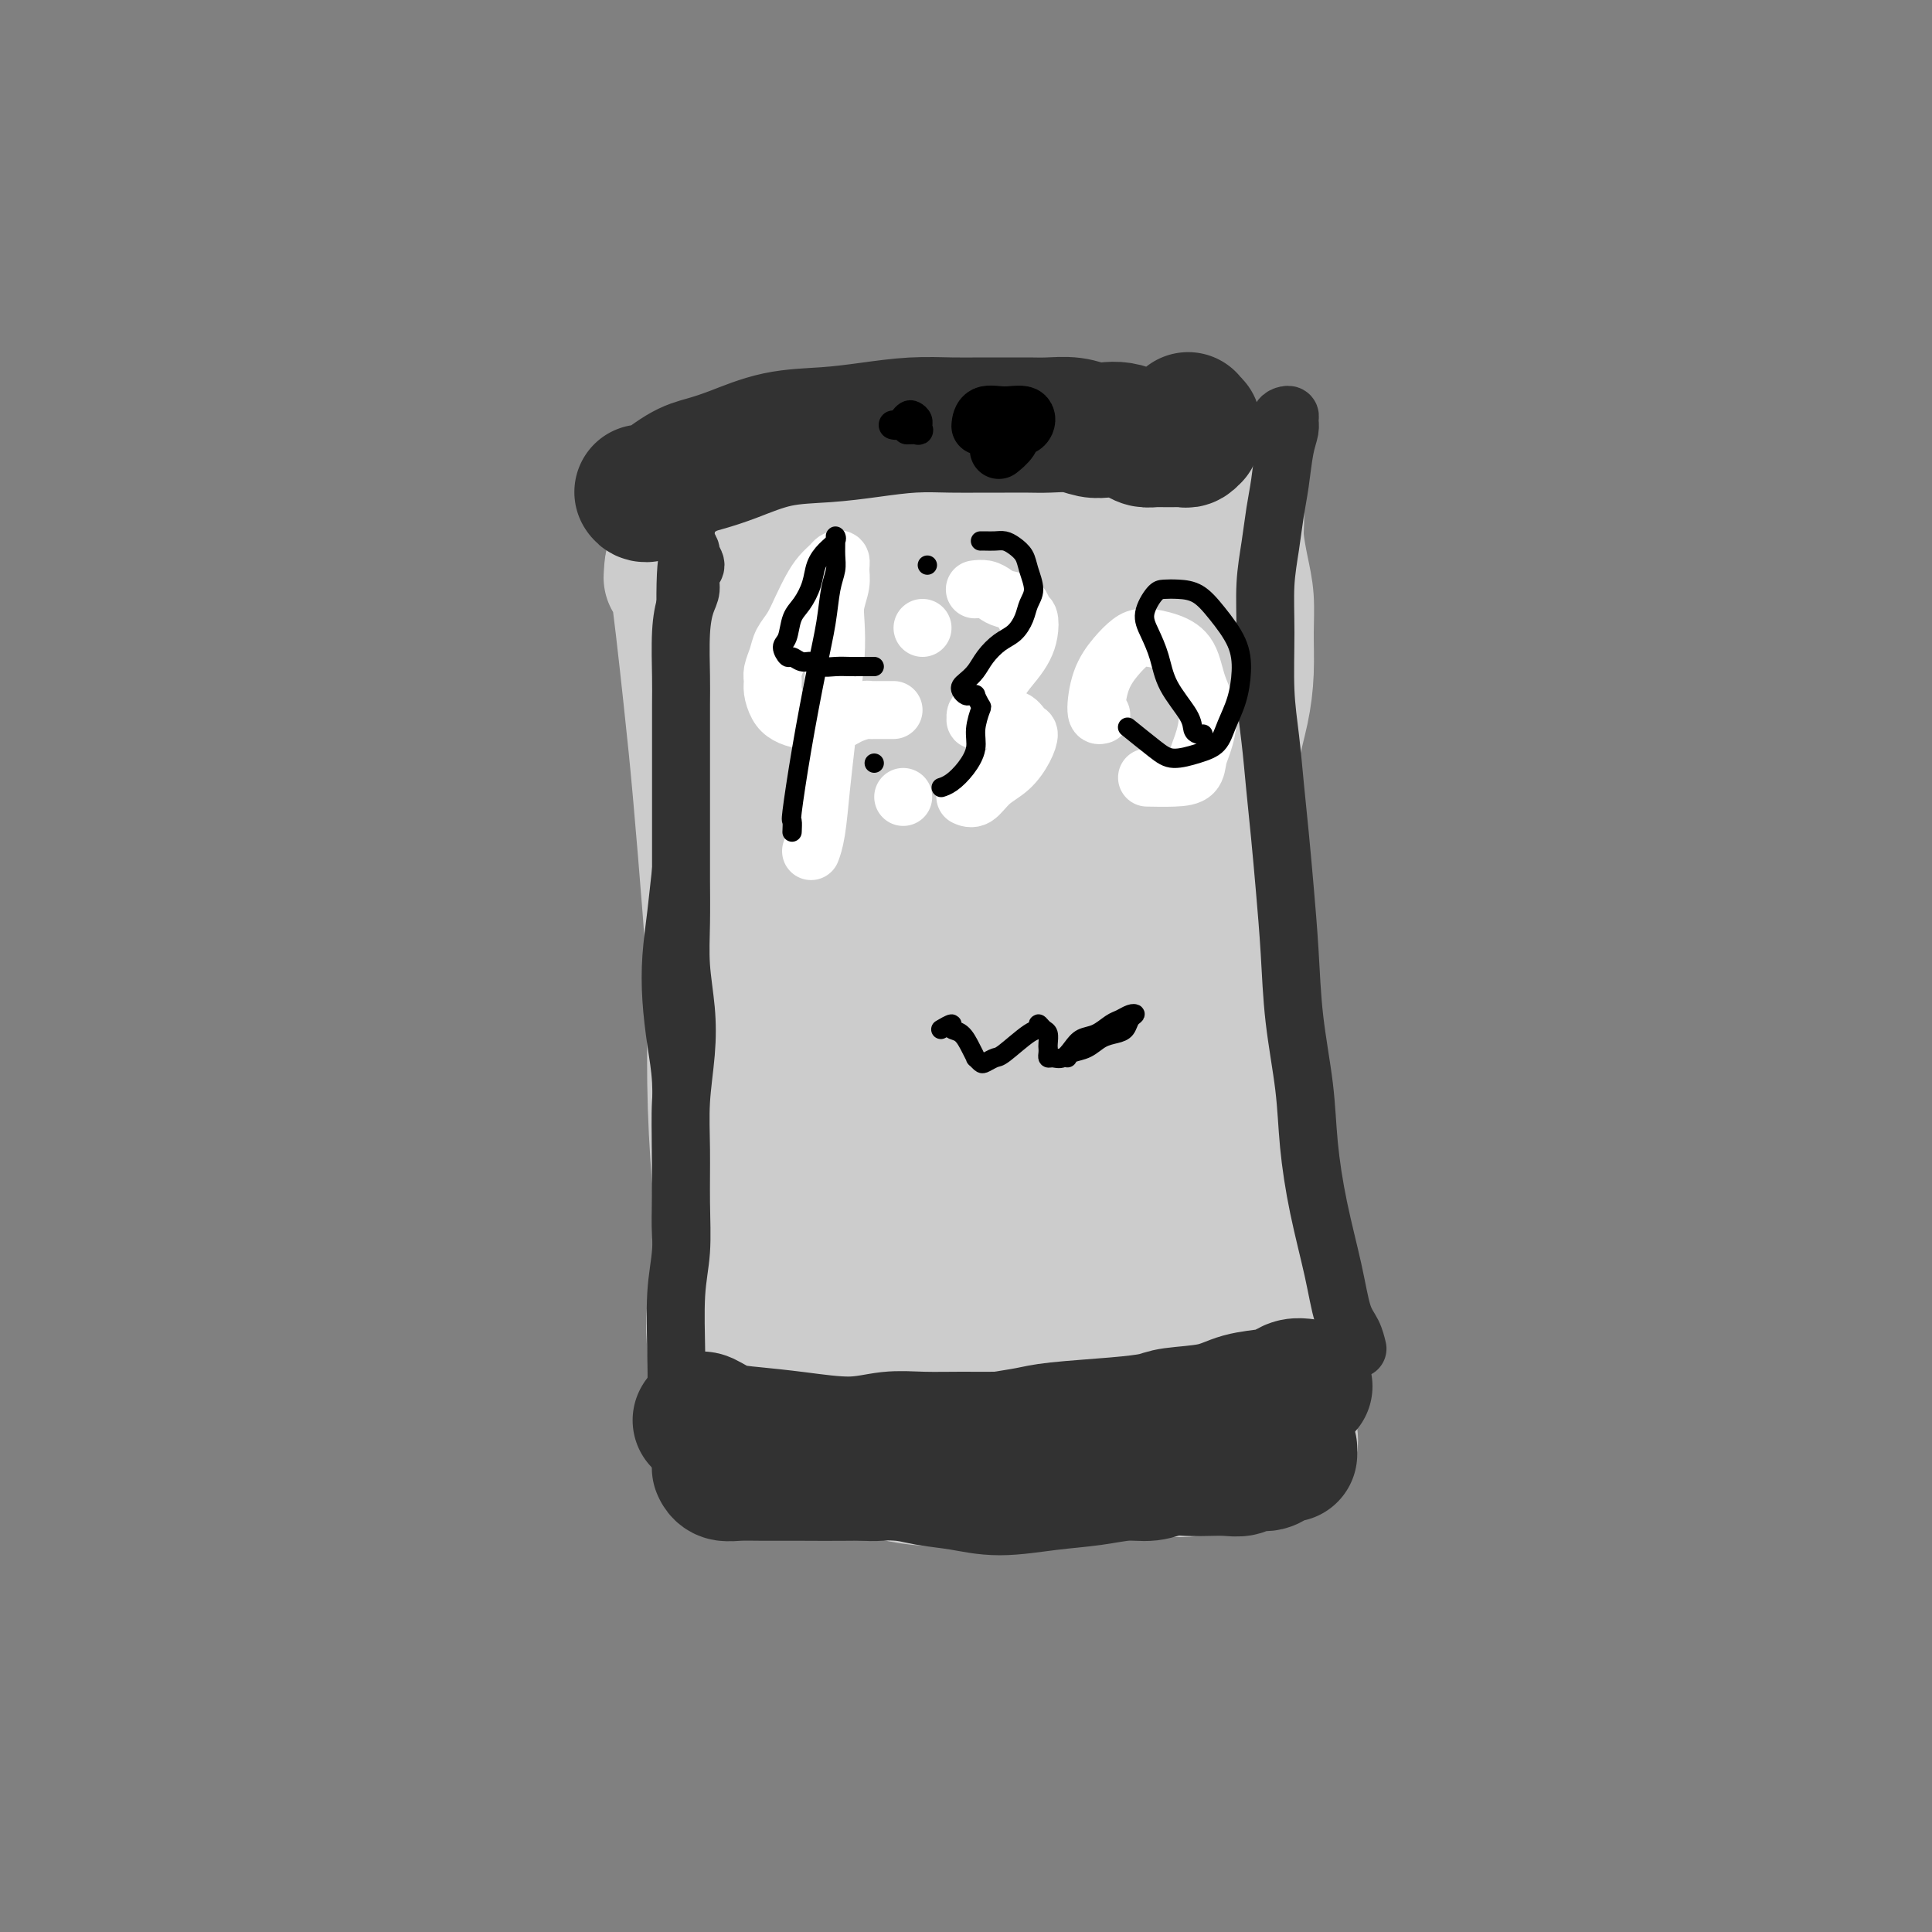 <svg viewBox='0 0 400 400' version='1.1' xmlns='http://www.w3.org/2000/svg' xmlns:xlink='http://www.w3.org/1999/xlink'><rect x="0" y="0" width="400" height="400" fill="#808080" stroke="none"/><g fill='none' stroke='#CCCCCC' stroke-width='28' stroke-linecap='round' stroke-linejoin='round'><path d='M139,119c0.001,-0.012 0.001,-0.025 0,0c-0.001,0.025 -0.005,0.086 0,0c0.005,-0.086 0.017,-0.320 0,0c-0.017,0.320 -0.065,1.194 0,0c0.065,-1.194 0.242,-4.456 1,0c0.758,4.456 2.097,16.631 3,25c0.903,8.369 1.368,12.931 2,20c0.632,7.069 1.429,16.643 2,24c0.571,7.357 0.916,12.496 1,18c0.084,5.504 -0.093,11.373 0,18c0.093,6.627 0.456,14.010 1,20c0.544,5.990 1.270,10.585 1,15c-0.270,4.415 -1.538,8.649 -2,12c-0.462,3.351 -0.120,5.819 0,8c0.120,2.181 0.018,4.077 0,6c-0.018,1.923 0.048,3.874 0,5c-0.048,1.126 -0.209,1.425 0,2c0.209,0.575 0.787,1.424 1,2c0.213,0.576 0.061,0.879 0,1c-0.061,0.121 -0.030,0.061 0,0'/><path d='M157,298c0.000,-0.000 0.000,-0.000 0,0c-0.000,0.000 -0.000,0.000 0,0c0.000,-0.000 0.000,-0.001 0,0c-0.000,0.001 -0.002,0.003 0,0c0.002,-0.003 0.006,-0.011 0,0c-0.006,0.011 -0.023,0.041 0,0c0.023,-0.041 0.086,-0.153 1,0c0.914,0.153 2.679,0.569 5,1c2.321,0.431 5.196,0.875 9,2c3.804,1.125 8.535,2.930 13,4c4.465,1.070 8.664,1.404 16,1c7.336,-0.404 17.807,-1.548 25,-2c7.193,-0.452 11.106,-0.212 14,0c2.894,0.212 4.767,0.398 7,0c2.233,-0.398 4.824,-1.378 7,-2c2.176,-0.622 3.935,-0.886 5,-1c1.065,-0.114 1.434,-0.076 2,0c0.566,0.076 1.328,0.192 2,0c0.672,-0.192 1.252,-0.691 2,-1c0.748,-0.309 1.663,-0.429 2,-1c0.337,-0.571 0.096,-1.592 0,-2c-0.096,-0.408 -0.048,-0.204 0,0'/><path d='M263,292c0.000,0.000 0.000,0.000 0,0c-0.000,-0.000 -0.000,-0.000 0,0c0.000,0.000 0.000,0.000 0,0c-0.000,-0.000 -0.000,-0.000 0,0c0.000,0.000 0.000,0.000 0,0c-0.000,-0.000 -0.000,-0.001 0,0c0.000,0.001 0.000,0.002 0,0c-0.000,-0.002 -0.000,-0.009 0,0c0.000,0.009 0.002,0.034 0,0c-0.002,-0.034 -0.006,-0.128 0,0c0.006,0.128 0.023,0.479 0,0c-0.023,-0.479 -0.087,-1.787 0,-3c0.087,-1.213 0.325,-2.332 -1,-10c-1.325,-7.668 -4.214,-21.887 -5,-29c-0.786,-7.113 0.529,-7.122 0,-14c-0.529,-6.878 -2.903,-20.627 -4,-27c-1.097,-6.373 -0.919,-5.370 -1,-6c-0.081,-0.630 -0.422,-2.893 0,-9c0.422,-6.107 1.605,-16.059 2,-21c0.395,-4.941 0.000,-4.872 0,-7c-0.000,-2.128 0.393,-6.455 1,-10c0.607,-3.545 1.428,-6.308 2,-9c0.572,-2.692 0.896,-5.312 1,-8c0.104,-2.688 -0.011,-5.446 0,-8c0.011,-2.554 0.146,-4.906 0,-7c-0.146,-2.094 -0.575,-3.930 -1,-6c-0.425,-2.070 -0.845,-4.374 -1,-6c-0.155,-1.626 -0.044,-2.573 0,-4c0.044,-1.427 0.022,-3.334 0,-4c-0.022,-0.666 -0.045,-0.090 0,0c0.045,0.090 0.156,-0.306 0,0c-0.156,0.306 -0.581,1.313 -1,3c-0.419,1.687 -0.834,4.053 -1,5c-0.166,0.947 -0.083,0.473 0,0'/><path d='M148,121c-0.000,-0.379 -0.000,-0.759 0,0c0.000,0.759 0.001,2.655 0,4c-0.001,1.345 -0.005,2.138 0,3c0.005,0.862 0.018,1.792 0,3c-0.018,1.208 -0.066,2.693 0,3c0.066,0.307 0.246,-0.566 3,-2c2.754,-1.434 8.081,-3.431 11,-5c2.919,-1.569 3.428,-2.709 5,-4c1.572,-1.291 4.206,-2.732 7,-4c2.794,-1.268 5.748,-2.365 8,-3c2.252,-0.635 3.802,-0.810 6,-1c2.198,-0.190 5.043,-0.396 8,0c2.957,0.396 6.025,1.393 12,2c5.975,0.607 14.855,0.823 20,2c5.145,1.177 6.554,3.314 8,4c1.446,0.686 2.927,-0.079 4,0c1.073,0.079 1.736,1.002 3,1c1.264,-0.002 3.127,-0.929 4,-1c0.873,-0.071 0.756,0.713 1,1c0.244,0.287 0.849,0.077 1,0c0.151,-0.077 -0.152,-0.021 0,0c0.152,0.021 0.758,0.006 1,0c0.242,-0.006 0.121,-0.003 0,0'/><path d='M150,110c-0.000,0.000 -0.000,0.000 0,0c0.000,-0.000 0.000,-0.000 0,0c-0.000,0.000 -0.001,0.001 0,0c0.001,-0.001 0.005,-0.005 0,0c-0.005,0.005 -0.018,0.020 0,0c0.018,-0.020 0.068,-0.074 0,0c-0.068,0.074 -0.253,0.275 0,0c0.253,-0.275 0.943,-1.025 2,-2c1.057,-0.975 2.480,-2.176 4,-3c1.520,-0.824 3.135,-1.271 5,-2c1.865,-0.729 3.978,-1.740 7,-3c3.022,-1.260 6.951,-2.769 10,-4c3.049,-1.231 5.216,-2.183 7,-3c1.784,-0.817 3.185,-1.498 5,-2c1.815,-0.502 4.045,-0.825 6,-1c1.955,-0.175 3.636,-0.202 6,0c2.364,0.202 5.412,0.634 8,1c2.588,0.366 4.716,0.665 7,1c2.284,0.335 4.724,0.705 7,1c2.276,0.295 4.388,0.514 6,1c1.612,0.486 2.725,1.240 4,2c1.275,0.760 2.713,1.527 4,2c1.287,0.473 2.425,0.651 3,1c0.575,0.349 0.588,0.867 1,1c0.412,0.133 1.223,-0.119 2,0c0.777,0.119 1.518,0.610 2,1c0.482,0.390 0.703,0.679 1,1c0.297,0.321 0.668,0.674 1,1c0.332,0.326 0.625,0.623 1,1c0.375,0.377 0.833,0.833 1,1c0.167,0.167 0.043,0.046 0,0c-0.043,-0.046 -0.004,-0.015 0,0c0.004,0.015 -0.026,0.015 0,0c0.026,-0.015 0.107,-0.046 0,0c-0.107,0.046 -0.401,0.168 -1,0c-0.599,-0.168 -1.501,-0.626 -2,-1c-0.499,-0.374 -0.593,-0.663 -1,-1c-0.407,-0.337 -1.127,-0.721 -2,-1c-0.873,-0.279 -1.899,-0.454 -3,-1c-1.101,-0.546 -2.276,-1.464 -3,-2c-0.724,-0.536 -0.998,-0.690 -4,-1c-3.002,-0.310 -8.731,-0.776 -13,-1c-4.269,-0.224 -7.077,-0.207 -9,0c-1.923,0.207 -2.962,0.603 -4,1'/><path d='M208,98c-4.857,0.356 -4.001,1.247 -4,2c0.001,0.753 -0.854,1.367 -2,2c-1.146,0.633 -2.584,1.283 -4,2c-1.416,0.717 -2.811,1.499 -4,2c-1.189,0.501 -2.174,0.720 -3,1c-0.826,0.280 -1.495,0.621 -2,1c-0.505,0.379 -0.846,0.796 -1,1c-0.154,0.204 -0.119,0.195 0,0c0.119,-0.195 0.324,-0.575 0,0c-0.324,0.575 -1.176,2.104 -2,3c-0.824,0.896 -1.621,1.159 -3,2c-1.379,0.841 -3.339,2.259 -4,3c-0.661,0.741 -0.022,0.804 0,1c0.022,0.196 -0.575,0.524 -1,1c-0.425,0.476 -0.680,1.102 -1,3c-0.320,1.898 -0.705,5.070 -1,8c-0.295,2.930 -0.499,5.618 -1,9c-0.501,3.382 -1.299,7.457 -2,12c-0.701,4.543 -1.304,9.552 -2,14c-0.696,4.448 -1.486,8.334 -2,12c-0.514,3.666 -0.751,7.110 -1,10c-0.249,2.890 -0.511,5.224 -1,8c-0.489,2.776 -1.205,5.994 -2,9c-0.795,3.006 -1.669,5.800 -2,8c-0.331,2.200 -0.120,3.807 0,6c0.120,2.193 0.148,4.972 0,7c-0.148,2.028 -0.474,3.306 -1,5c-0.526,1.694 -1.254,3.805 -2,6c-0.746,2.195 -1.510,4.474 -2,6c-0.490,1.526 -0.706,2.297 -1,3c-0.294,0.703 -0.666,1.337 -1,2c-0.334,0.663 -0.629,1.355 -1,2c-0.371,0.645 -0.817,1.243 -1,1c-0.183,-0.243 -0.101,-1.326 0,-2c0.101,-0.674 0.221,-0.940 0,-2c-0.221,-1.060 -0.785,-2.916 -1,-5c-0.215,-2.084 -0.083,-4.398 0,-6c0.083,-1.602 0.116,-2.493 0,-7c-0.116,-4.507 -0.381,-12.631 0,-18c0.381,-5.369 1.408,-7.983 2,-11c0.592,-3.017 0.750,-6.438 1,-9c0.250,-2.562 0.593,-4.264 1,-6c0.407,-1.736 0.879,-3.506 1,-5c0.121,-1.494 -0.108,-2.713 0,-4c0.108,-1.287 0.554,-2.644 1,-4'/><path d='M159,171c1.097,-6.223 0.840,-2.281 1,-1c0.160,1.281 0.736,-0.099 1,0c0.264,0.099 0.214,1.677 1,8c0.786,6.323 2.407,17.390 3,26c0.593,8.610 0.158,14.765 0,20c-0.158,5.235 -0.039,9.552 0,14c0.039,4.448 -0.001,9.026 0,13c0.001,3.974 0.042,7.345 0,9c-0.042,1.655 -0.169,1.596 0,3c0.169,1.404 0.634,4.271 1,6c0.366,1.729 0.634,2.320 1,4c0.366,1.680 0.830,4.449 1,6c0.170,1.551 0.046,1.883 0,2c-0.046,0.117 -0.015,0.017 0,0c0.015,-0.017 0.013,0.049 0,0c-0.013,-0.049 -0.036,-0.212 0,0c0.036,0.212 0.130,0.799 0,0c-0.130,-0.799 -0.484,-2.983 -1,-5c-0.516,-2.017 -1.195,-3.866 -2,-7c-0.805,-3.134 -1.735,-7.554 -2,-12c-0.265,-4.446 0.135,-8.917 0,-13c-0.135,-4.083 -0.807,-7.776 -1,-11c-0.193,-3.224 0.091,-5.978 0,-12c-0.091,-6.022 -0.557,-15.310 -1,-23c-0.443,-7.690 -0.861,-13.780 -1,-20c-0.139,-6.220 0.003,-12.569 0,-17c-0.003,-4.431 -0.151,-6.945 0,-10c0.151,-3.055 0.603,-6.653 1,-9c0.397,-2.347 0.741,-3.444 1,-5c0.259,-1.556 0.433,-3.571 1,-5c0.567,-1.429 1.526,-2.270 2,-3c0.474,-0.730 0.462,-1.347 1,-2c0.538,-0.653 1.625,-1.340 2,-1c0.375,0.340 0.038,1.707 0,3c-0.038,1.293 0.222,2.511 0,10c-0.222,7.489 -0.927,21.249 -1,31c-0.073,9.751 0.485,15.493 1,22c0.515,6.507 0.986,13.780 2,20c1.014,6.220 2.572,11.387 4,16c1.428,4.613 2.725,8.673 4,14c1.275,5.327 2.527,11.923 4,17c1.473,5.077 3.166,8.636 4,12c0.834,3.364 0.810,6.533 1,9c0.190,2.467 0.595,4.234 1,6'/><path d='M188,286c3.007,12.077 1.525,5.271 1,3c-0.525,-2.271 -0.092,-0.007 0,1c0.092,1.007 -0.157,0.757 0,1c0.157,0.243 0.719,0.977 1,1c0.281,0.023 0.282,-0.667 0,-1c-0.282,-0.333 -0.848,-0.310 -1,-1c-0.152,-0.690 0.111,-2.092 0,-4c-0.111,-1.908 -0.594,-4.320 -1,-7c-0.406,-2.680 -0.733,-5.626 -1,-10c-0.267,-4.374 -0.472,-10.175 -1,-14c-0.528,-3.825 -1.379,-5.674 -3,-15c-1.621,-9.326 -4.012,-26.130 -5,-33c-0.988,-6.870 -0.573,-3.807 -1,-7c-0.427,-3.193 -1.695,-12.642 -2,-20c-0.305,-7.358 0.352,-12.624 1,-16c0.648,-3.376 1.288,-4.863 2,-7c0.712,-2.137 1.497,-4.925 2,-7c0.503,-2.075 0.726,-3.437 1,-5c0.274,-1.563 0.600,-3.328 1,-5c0.400,-1.672 0.876,-3.253 1,-4c0.124,-0.747 -0.102,-0.661 0,-1c0.102,-0.339 0.532,-1.105 1,-1c0.468,0.105 0.975,1.080 1,4c0.025,2.920 -0.433,7.786 -1,13c-0.567,5.214 -1.242,10.776 -2,17c-0.758,6.224 -1.598,13.111 -2,20c-0.402,6.889 -0.367,13.781 0,20c0.367,6.219 1.066,11.764 1,16c-0.066,4.236 -0.898,7.162 -1,10c-0.102,2.838 0.525,5.586 1,8c0.475,2.414 0.798,4.494 1,7c0.202,2.506 0.281,5.439 1,8c0.719,2.561 2.076,4.749 3,7c0.924,2.251 1.414,4.565 2,7c0.586,2.435 1.267,4.993 2,7c0.733,2.007 1.517,3.465 2,5c0.483,1.535 0.663,3.147 1,4c0.337,0.853 0.829,0.948 1,1c0.171,0.052 0.021,0.061 0,0c-0.021,-0.061 0.088,-0.192 0,0c-0.088,0.192 -0.375,0.706 0,0c0.375,-0.706 1.410,-2.633 2,-5c0.590,-2.367 0.736,-5.176 1,-8c0.264,-2.824 0.647,-5.664 1,-10c0.353,-4.336 0.677,-10.168 1,-16'/><path d='M199,249c0.911,-8.661 0.189,-11.314 0,-13c-0.189,-1.686 0.156,-2.407 0,-6c-0.156,-3.593 -0.813,-10.060 -1,-17c-0.187,-6.940 0.097,-14.354 0,-20c-0.097,-5.646 -0.576,-9.524 -1,-13c-0.424,-3.476 -0.793,-6.548 -1,-10c-0.207,-3.452 -0.254,-7.283 0,-10c0.254,-2.717 0.808,-4.320 1,-6c0.192,-1.680 0.023,-3.437 0,-5c-0.023,-1.563 0.098,-2.933 0,-4c-0.098,-1.067 -0.417,-1.831 -1,-4c-0.583,-2.169 -1.429,-5.744 -2,-7c-0.571,-1.256 -0.868,-0.192 -1,0c-0.132,0.192 -0.099,-0.488 0,3c0.099,3.488 0.264,11.143 1,19c0.736,7.857 2.044,15.915 3,21c0.956,5.085 1.561,7.196 2,11c0.439,3.804 0.711,9.301 2,17c1.289,7.699 3.594,17.602 5,24c1.406,6.398 1.914,9.292 3,13c1.086,3.708 2.752,8.229 4,12c1.248,3.771 2.078,6.792 3,10c0.922,3.208 1.935,6.603 3,10c1.065,3.397 2.183,6.798 3,9c0.817,2.202 1.333,3.206 2,4c0.667,0.794 1.484,1.377 2,2c0.516,0.623 0.729,1.287 1,2c0.271,0.713 0.598,1.476 1,2c0.402,0.524 0.877,0.809 1,1c0.123,0.191 -0.108,0.289 0,0c0.108,-0.289 0.556,-0.963 1,-2c0.444,-1.037 0.886,-2.437 1,-4c0.114,-1.563 -0.099,-3.290 -1,-6c-0.901,-2.710 -2.488,-6.403 -4,-10c-1.512,-3.597 -2.947,-7.097 -4,-11c-1.053,-3.903 -1.723,-8.209 -3,-14c-1.277,-5.791 -3.163,-13.067 -5,-19c-1.837,-5.933 -3.627,-10.524 -4,-14c-0.373,-3.476 0.671,-5.838 0,-10c-0.671,-4.162 -3.055,-10.125 -4,-16c-0.945,-5.875 -0.449,-11.663 0,-15c0.449,-3.337 0.852,-4.224 1,-7c0.148,-2.776 0.040,-7.440 0,-11c-0.040,-3.560 -0.011,-6.017 0,-8c0.011,-1.983 0.006,-3.491 0,-5'/><path d='M207,142c0.333,-7.911 0.667,-4.687 1,-4c0.333,0.687 0.666,-1.162 1,-2c0.334,-0.838 0.670,-0.666 1,-1c0.330,-0.334 0.655,-1.173 1,-2c0.345,-0.827 0.711,-1.641 1,-2c0.289,-0.359 0.502,-0.261 1,1c0.498,1.261 1.280,3.687 1,7c-0.280,3.313 -1.624,7.515 -2,12c-0.376,4.485 0.215,9.253 2,15c1.785,5.747 4.765,12.473 5,18c0.235,5.527 -2.276,9.854 -1,19c1.276,9.146 6.337,23.109 9,31c2.663,7.891 2.927,9.710 4,13c1.073,3.290 2.953,8.052 4,12c1.047,3.948 1.260,7.083 1,11c-0.260,3.917 -0.994,8.617 -1,11c-0.006,2.383 0.715,2.448 1,3c0.285,0.552 0.133,1.592 0,2c-0.133,0.408 -0.246,0.183 0,0c0.246,-0.183 0.850,-0.324 1,-1c0.150,-0.676 -0.155,-1.886 0,-4c0.155,-2.114 0.769,-5.133 1,-8c0.231,-2.867 0.078,-5.583 0,-9c-0.078,-3.417 -0.082,-7.534 -1,-13c-0.918,-5.466 -2.749,-12.281 -4,-18c-1.251,-5.719 -1.920,-10.341 -2,-16c-0.080,-5.659 0.430,-12.354 0,-18c-0.430,-5.646 -1.800,-10.242 -2,-15c-0.200,-4.758 0.769,-9.678 1,-14c0.231,-4.322 -0.275,-8.045 0,-11c0.275,-2.955 1.330,-5.141 2,-8c0.670,-2.859 0.954,-6.391 1,-9c0.046,-2.609 -0.145,-4.295 0,-6c0.145,-1.705 0.627,-3.430 1,-5c0.373,-1.570 0.636,-2.984 1,-4c0.364,-1.016 0.828,-1.634 1,-2c0.172,-0.366 0.050,-0.479 0,0c-0.050,0.479 -0.030,1.549 0,3c0.030,1.451 0.068,3.283 0,6c-0.068,2.717 -0.242,6.319 0,12c0.242,5.681 0.900,13.440 1,21c0.100,7.560 -0.358,14.920 0,22c0.358,7.080 1.531,13.880 2,20c0.469,6.120 0.235,11.560 0,17'/><path d='M239,226c1.072,18.355 1.751,14.743 2,16c0.249,1.257 0.067,7.383 0,11c-0.067,3.617 -0.018,4.724 0,6c0.018,1.276 0.004,2.721 0,4c-0.004,1.279 -0.000,2.393 0,3c0.000,0.607 -0.004,0.709 0,1c0.004,0.291 0.015,0.771 0,1c-0.015,0.229 -0.056,0.206 0,0c0.056,-0.206 0.207,-0.594 0,-1c-0.207,-0.406 -0.774,-0.830 -1,-1c-0.226,-0.170 -0.113,-0.085 0,0'/></g>
<g fill='none' stroke='#323232' stroke-width='28' stroke-linecap='round' stroke-linejoin='round'><path d='M145,294c-0.002,0.004 -0.004,0.008 0,0c0.004,-0.008 0.013,-0.027 0,0c-0.013,0.027 -0.049,0.101 0,0c0.049,-0.101 0.184,-0.376 1,0c0.816,0.376 2.313,1.403 4,2c1.687,0.597 3.564,0.762 6,1c2.436,0.238 5.430,0.547 9,1c3.570,0.453 7.717,1.050 11,1c3.283,-0.050 5.701,-0.746 8,-1c2.299,-0.254 4.480,-0.065 7,0c2.520,0.065 5.380,0.007 8,0c2.620,-0.007 5.000,0.037 8,0c3.000,-0.037 6.620,-0.154 10,0c3.380,0.154 6.518,0.578 9,1c2.482,0.422 4.306,0.842 6,1c1.694,0.158 3.259,0.053 5,0c1.741,-0.053 3.658,-0.056 5,0c1.342,0.056 2.107,0.170 3,0c0.893,-0.170 1.913,-0.624 3,-1c1.087,-0.376 2.242,-0.675 3,-1c0.758,-0.325 1.118,-0.675 2,-1c0.882,-0.325 2.285,-0.623 3,-1c0.715,-0.377 0.742,-0.833 1,-1c0.258,-0.167 0.749,-0.045 1,0c0.251,0.045 0.263,0.012 0,0c-0.263,-0.012 -0.802,-0.003 -1,0c-0.198,0.003 -0.057,0.001 0,0c0.057,-0.001 0.028,-0.000 0,0'/><path d='M270,287c-0.000,0.000 -0.000,-0.000 0,0c0.000,0.000 0.000,0.000 0,0c-0.000,-0.000 -0.000,-0.000 0,0c0.000,0.000 0.000,0.000 0,0c-0.000,-0.000 -0.000,-0.000 0,0c0.000,0.000 0.000,0.000 0,0c-0.000,-0.000 -0.000,-0.000 0,0c0.000,0.000 0.000,0.000 0,0c-0.000,-0.000 -0.000,-0.000 0,0c0.000,0.000 0.000,0.000 0,0c-0.000,-0.000 -0.000,-0.000 0,0c0.000,0.000 0.000,0.000 0,0c-0.000,-0.000 -0.000,-0.000 0,0c0.000,0.000 0.000,0.000 0,0c-0.000,-0.000 -0.000,-0.000 0,0c0.000,0.000 0.000,0.000 0,0c-0.000,-0.000 -0.000,-0.000 0,0c0.000,0.000 0.002,0.000 0,0c-0.002,-0.000 -0.006,-0.001 0,0c0.006,0.001 0.024,0.003 0,0c-0.024,-0.003 -0.090,-0.012 0,0c0.090,0.012 0.335,0.044 0,0c-0.335,-0.044 -1.250,-0.163 -2,0c-0.750,0.163 -1.335,0.607 -2,1c-0.665,0.393 -1.410,0.735 -3,1c-1.590,0.265 -4.025,0.452 -6,1c-1.975,0.548 -3.490,1.456 -6,2c-2.510,0.544 -6.014,0.723 -8,1c-1.986,0.277 -2.455,0.651 -4,1c-1.545,0.349 -4.165,0.671 -8,1c-3.835,0.329 -8.885,0.665 -12,1c-3.115,0.335 -4.295,0.670 -6,1c-1.705,0.330 -3.934,0.655 -6,1c-2.066,0.345 -3.970,0.709 -6,1c-2.030,0.291 -4.187,0.509 -6,1c-1.813,0.491 -3.281,1.256 -5,2c-1.719,0.744 -3.687,1.467 -5,2c-1.313,0.533 -1.969,0.874 -3,1c-1.031,0.126 -2.437,0.036 -3,0c-0.563,-0.036 -0.281,-0.018 0,0'/><path d='M149,304c-0.000,-0.000 -0.000,-0.000 0,0c0.000,0.000 0.000,0.000 0,0c-0.000,-0.000 -0.000,-0.001 0,0c0.000,0.001 0.002,0.004 0,0c-0.002,-0.004 -0.007,-0.015 0,0c0.007,0.015 0.025,0.057 0,0c-0.025,-0.057 -0.093,-0.211 0,0c0.093,0.211 0.348,0.789 1,1c0.652,0.211 1.703,0.056 3,0c1.297,-0.056 2.840,-0.012 5,0c2.160,0.012 4.935,-0.008 8,0c3.065,0.008 6.419,0.045 10,0c3.581,-0.045 7.389,-0.173 10,0c2.611,0.173 4.027,0.646 6,1c1.973,0.354 4.505,0.588 7,1c2.495,0.412 4.954,1.001 8,1c3.046,-0.001 6.681,-0.593 10,-1c3.319,-0.407 6.323,-0.631 9,-1c2.677,-0.369 5.027,-0.883 7,-1c1.973,-0.117 3.571,0.165 5,0c1.429,-0.165 2.690,-0.775 4,-1c1.310,-0.225 2.667,-0.064 4,0c1.333,0.064 2.640,0.032 4,0c1.360,-0.032 2.773,-0.064 4,0c1.227,0.064 2.269,0.224 3,0c0.731,-0.224 1.152,-0.830 2,-1c0.848,-0.170 2.122,0.098 3,0c0.878,-0.098 1.360,-0.562 2,-1c0.640,-0.438 1.440,-0.850 2,-1c0.560,-0.150 0.882,-0.039 1,0c0.118,0.039 0.032,0.007 0,0c-0.032,-0.007 -0.008,0.012 0,0c0.008,-0.012 0.002,-0.056 0,0c-0.002,0.056 -0.001,0.211 0,0c0.001,-0.211 0.000,-0.788 0,-1c-0.000,-0.212 -0.000,-0.061 0,0c0.000,0.061 0.000,0.030 0,0'/><path d='M133,102c-0.076,-0.108 -0.152,-0.216 0,0c0.152,0.216 0.532,0.755 2,0c1.468,-0.755 4.024,-2.804 6,-4c1.976,-1.196 3.372,-1.539 5,-2c1.628,-0.461 3.489,-1.042 6,-2c2.511,-0.958 5.671,-2.295 9,-3c3.329,-0.705 6.826,-0.777 10,-1c3.174,-0.223 6.024,-0.596 9,-1c2.976,-0.404 6.078,-0.840 9,-1c2.922,-0.160 5.666,-0.042 8,0c2.334,0.042 4.259,0.010 6,0c1.741,-0.010 3.299,0.001 5,0c1.701,-0.001 3.547,-0.014 5,0c1.453,0.014 2.513,0.056 4,0c1.487,-0.056 3.399,-0.208 5,0c1.601,0.208 2.890,0.778 4,1c1.110,0.222 2.041,0.098 3,0c0.959,-0.098 1.944,-0.170 3,0c1.056,0.170 2.181,0.581 3,1c0.819,0.419 1.333,0.844 2,1c0.667,0.156 1.488,0.042 2,0c0.512,-0.042 0.714,-0.011 1,0c0.286,0.011 0.654,0.003 1,0c0.346,-0.003 0.670,0.000 1,0c0.330,-0.000 0.667,-0.004 1,0c0.333,0.004 0.664,0.015 1,0c0.336,-0.015 0.679,-0.056 1,0c0.321,0.056 0.622,0.207 1,0c0.378,-0.207 0.833,-0.774 1,-1c0.167,-0.226 0.044,-0.112 0,0c-0.044,0.112 -0.011,0.223 0,0c0.011,-0.223 -0.001,-0.778 0,-1c0.001,-0.222 0.014,-0.111 0,0c-0.014,0.111 -0.056,0.222 0,0c0.056,-0.222 0.211,-0.778 0,-1c-0.211,-0.222 -0.789,-0.112 -1,0c-0.211,0.112 -0.057,0.226 0,0c0.057,-0.226 0.015,-0.792 0,-1c-0.015,-0.208 -0.004,-0.060 0,0c0.004,0.060 0.002,0.030 0,0'/></g>
<g fill='none' stroke='#323232' stroke-width='6' stroke-linecap='round' stroke-linejoin='round'><path d='M143,293c-0.002,0.006 -0.003,0.012 0,0c0.003,-0.012 0.012,-0.041 0,0c-0.012,0.041 -0.045,0.151 0,0c0.045,-0.151 0.167,-0.564 0,-2c-0.167,-1.436 -0.623,-3.897 -1,-6c-0.377,-2.103 -0.675,-3.849 -1,-6c-0.325,-2.151 -0.675,-4.708 -1,-7c-0.325,-2.292 -0.623,-4.318 -1,-7c-0.377,-2.682 -0.832,-6.021 -1,-9c-0.168,-2.979 -0.048,-5.598 0,-8c0.048,-2.402 0.023,-4.586 0,-7c-0.023,-2.414 -0.046,-5.059 0,-8c0.046,-2.941 0.159,-6.180 0,-9c-0.159,-2.820 -0.589,-5.221 -1,-8c-0.411,-2.779 -0.801,-5.935 -1,-9c-0.199,-3.065 -0.207,-6.039 0,-9c0.207,-2.961 0.630,-5.909 1,-9c0.370,-3.091 0.688,-6.324 1,-9c0.312,-2.676 0.620,-4.796 1,-7c0.380,-2.204 0.834,-4.493 1,-7c0.166,-2.507 0.045,-5.232 0,-8c-0.045,-2.768 -0.013,-5.578 0,-8c0.013,-2.422 0.007,-4.455 0,-7c-0.007,-2.545 -0.016,-5.603 0,-8c0.016,-2.397 0.057,-4.134 0,-6c-0.057,-1.866 -0.212,-3.862 0,-6c0.212,-2.138 0.790,-4.420 1,-6c0.210,-1.580 0.052,-2.459 0,-3c-0.052,-0.541 0.001,-0.746 0,-1c-0.001,-0.254 -0.057,-0.559 0,-1c0.057,-0.441 0.226,-1.020 0,-1c-0.226,0.020 -0.846,0.638 -1,1c-0.154,0.362 0.158,0.467 0,1c-0.158,0.533 -0.784,1.495 -1,6c-0.216,4.505 -0.020,12.553 0,16c0.020,3.447 -0.134,2.295 0,10c0.134,7.705 0.558,24.269 1,32c0.442,7.731 0.902,6.629 1,9c0.098,2.371 -0.166,8.215 0,13c0.166,4.785 0.762,8.510 1,10c0.238,1.490 0.119,0.745 0,0'/></g>
<g fill='none' stroke='#323232' stroke-width='12' stroke-linecap='round' stroke-linejoin='round'><path d='M140,287c-0.001,0.035 -0.001,0.070 0,0c0.001,-0.070 0.004,-0.244 0,0c-0.004,0.244 -0.015,0.906 0,0c0.015,-0.906 0.057,-3.379 0,-7c-0.057,-3.621 -0.212,-8.390 0,-12c0.212,-3.610 0.792,-6.062 1,-9c0.208,-2.938 0.043,-6.362 0,-10c-0.043,-3.638 0.037,-7.492 0,-11c-0.037,-3.508 -0.192,-6.672 0,-10c0.192,-3.328 0.731,-6.822 1,-10c0.269,-3.178 0.268,-6.042 0,-9c-0.268,-2.958 -0.804,-6.012 -1,-9c-0.196,-2.988 -0.053,-5.912 0,-9c0.053,-3.088 0.014,-6.342 0,-9c-0.014,-2.658 -0.004,-4.720 0,-7c0.004,-2.280 0.000,-4.779 0,-8c-0.000,-3.221 0.003,-7.163 0,-11c-0.003,-3.837 -0.011,-7.569 0,-10c0.011,-2.431 0.040,-3.561 0,-6c-0.040,-2.439 -0.149,-6.186 0,-9c0.149,-2.814 0.558,-4.694 1,-6c0.442,-1.306 0.918,-2.037 1,-3c0.082,-0.963 -0.231,-2.159 0,-3c0.231,-0.841 1.004,-1.327 1,-2c-0.004,-0.673 -0.786,-1.532 -1,-2c-0.214,-0.468 0.138,-0.546 0,-1c-0.138,-0.454 -0.768,-1.283 -1,-2c-0.232,-0.717 -0.066,-1.320 0,-2c0.066,-0.680 0.032,-1.437 0,-2c-0.032,-0.563 -0.061,-0.932 0,-1c0.061,-0.068 0.213,0.164 0,0c-0.213,-0.164 -0.789,-0.723 -1,-1c-0.211,-0.277 -0.057,-0.270 0,0c0.057,0.270 0.015,0.804 0,1c-0.015,0.196 -0.004,0.053 0,0c0.004,-0.053 0.001,-0.015 0,0c-0.001,0.015 -0.001,0.008 0,0'/><path d='M281,279c-0.001,-0.005 -0.002,-0.010 0,0c0.002,0.010 0.009,0.036 0,0c-0.009,-0.036 -0.032,-0.135 0,0c0.032,0.135 0.118,0.503 0,0c-0.118,-0.503 -0.441,-1.876 -1,-3c-0.559,-1.124 -1.353,-1.998 -2,-4c-0.647,-2.002 -1.147,-5.131 -2,-9c-0.853,-3.869 -2.060,-8.479 -3,-13c-0.940,-4.521 -1.614,-8.953 -2,-13c-0.386,-4.047 -0.485,-7.709 -1,-12c-0.515,-4.291 -1.448,-9.210 -2,-14c-0.552,-4.790 -0.725,-9.450 -1,-14c-0.275,-4.550 -0.652,-8.991 -1,-13c-0.348,-4.009 -0.667,-7.587 -1,-11c-0.333,-3.413 -0.678,-6.661 -1,-10c-0.322,-3.339 -0.619,-6.768 -1,-10c-0.381,-3.232 -0.845,-6.268 -1,-10c-0.155,-3.732 0.000,-8.162 0,-12c-0.000,-3.838 -0.155,-7.086 0,-10c0.155,-2.914 0.620,-5.494 1,-8c0.380,-2.506 0.676,-4.937 1,-7c0.324,-2.063 0.676,-3.758 1,-6c0.324,-2.242 0.620,-5.032 1,-7c0.380,-1.968 0.844,-3.114 1,-4c0.156,-0.886 0.004,-1.513 0,-2c-0.004,-0.487 0.139,-0.834 0,-1c-0.139,-0.166 -0.559,-0.149 -1,0c-0.441,0.149 -0.902,0.432 -1,1c-0.098,0.568 0.166,1.422 0,2c-0.166,0.578 -0.762,0.879 -1,1c-0.238,0.121 -0.119,0.060 0,0'/></g>
<g fill='none' stroke='#000000' stroke-width='6' stroke-linecap='round' stroke-linejoin='round'><path d='M185,88c-0.000,-0.000 -0.000,-0.000 0,0c0.000,0.000 0.000,0.000 0,0c-0.000,-0.000 -0.000,-0.000 0,0c0.000,0.000 0.000,0.000 0,0c-0.000,-0.000 -0.000,-0.000 0,0c0.000,0.000 0.000,0.000 0,0c-0.000,-0.000 -0.000,-0.000 0,0c0.000,0.000 0.000,0.000 0,0c-0.000,-0.000 -0.000,-0.000 0,0c0.000,0.000 0.000,0.000 0,0c-0.000,-0.000 -0.001,-0.000 0,0c0.001,0.000 0.003,0.001 0,0c-0.003,-0.001 -0.012,-0.003 0,0c0.012,0.003 0.045,0.011 0,0c-0.045,-0.011 -0.167,-0.042 0,0c0.167,0.042 0.623,0.158 1,0c0.377,-0.158 0.675,-0.588 1,-1c0.325,-0.412 0.676,-0.805 1,-1c0.324,-0.195 0.622,-0.192 1,0c0.378,0.192 0.835,0.573 1,1c0.165,0.427 0.037,0.899 0,1c-0.037,0.101 0.018,-0.169 0,0c-0.018,0.169 -0.110,0.777 0,1c0.110,0.223 0.421,0.060 0,0c-0.421,-0.060 -1.575,-0.016 -2,0c-0.425,0.016 -0.121,0.005 0,0c0.121,-0.005 0.061,-0.002 0,0'/></g>
<g fill='none' stroke='#000000' stroke-width='12' stroke-linecap='round' stroke-linejoin='round'><path d='M203,88c-0.002,0.017 -0.003,0.033 0,0c0.003,-0.033 0.012,-0.116 0,0c-0.012,0.116 -0.043,0.430 0,0c0.043,-0.430 0.162,-1.605 1,-2c0.838,-0.395 2.394,-0.009 4,0c1.606,0.009 3.260,-0.358 4,0c0.740,0.358 0.566,1.441 0,2c-0.566,0.559 -1.525,0.595 -2,1c-0.475,0.405 -0.467,1.180 -1,2c-0.533,0.820 -1.607,1.684 -2,2c-0.393,0.316 -0.106,0.085 0,0c0.106,-0.085 0.030,-0.024 0,0c-0.030,0.024 -0.015,0.012 0,0'/></g>
<g fill='none' stroke='#FFFFFF' stroke-width='12' stroke-linecap='round' stroke-linejoin='round'><path d='M168,176c-0.006,0.017 -0.013,0.034 0,0c0.013,-0.034 0.045,-0.119 0,0c-0.045,0.119 -0.167,0.444 0,0c0.167,-0.444 0.623,-1.656 1,-4c0.377,-2.344 0.676,-5.821 1,-9c0.324,-3.179 0.674,-6.061 1,-9c0.326,-2.939 0.627,-5.935 1,-9c0.373,-3.065 0.818,-6.200 1,-9c0.182,-2.800 0.102,-5.265 0,-7c-0.102,-1.735 -0.227,-2.739 0,-4c0.227,-1.261 0.805,-2.781 1,-4c0.195,-1.219 0.008,-2.139 0,-3c-0.008,-0.861 0.164,-1.662 0,-2c-0.164,-0.338 -0.663,-0.212 -1,0c-0.337,0.212 -0.513,0.511 -1,1c-0.487,0.489 -1.286,1.170 -2,2c-0.714,0.830 -1.343,1.811 -2,3c-0.657,1.189 -1.343,2.587 -2,4c-0.657,1.413 -1.286,2.840 -2,4c-0.714,1.160 -1.512,2.053 -2,3c-0.488,0.947 -0.664,1.948 -1,3c-0.336,1.052 -0.831,2.155 -1,3c-0.169,0.845 -0.012,1.431 0,2c0.012,0.569 -0.121,1.119 0,2c0.121,0.881 0.497,2.092 1,3c0.503,0.908 1.132,1.512 2,2c0.868,0.488 1.975,0.860 3,1c1.025,0.140 1.970,0.048 3,0c1.030,-0.048 2.146,-0.051 3,0c0.854,0.051 1.446,0.157 2,0c0.554,-0.157 1.069,-0.578 2,-1c0.931,-0.422 2.277,-0.845 3,-1c0.723,-0.155 0.824,-0.042 1,0c0.176,0.042 0.425,0.011 1,0c0.575,-0.011 1.474,-0.003 2,0c0.526,0.003 0.680,0.001 1,0c0.320,-0.001 0.806,-0.000 1,0c0.194,0.000 0.097,0.000 0,0'/><path d='M187,165c0.000,0.000 0.000,0.000 0,0c0.000,0.000 0.000,0.000 0,0c0.000,0.000 0.000,0.000 0,0'/><path d='M191,130c0.000,0.000 0.000,0.000 0,0c0.000,0.000 0.000,0.000 0,0'/><path d='M200,165c0.003,0.001 0.006,0.003 0,0c-0.006,-0.003 -0.022,-0.010 0,0c0.022,0.010 0.081,0.037 0,0c-0.081,-0.037 -0.303,-0.137 0,0c0.303,0.137 1.129,0.513 2,0c0.871,-0.513 1.786,-1.915 3,-3c1.214,-1.085 2.727,-1.853 4,-3c1.273,-1.147 2.307,-2.671 3,-4c0.693,-1.329 1.045,-2.461 1,-3c-0.045,-0.539 -0.488,-0.484 -1,-1c-0.512,-0.516 -1.094,-1.603 -2,-2c-0.906,-0.397 -2.138,-0.106 -3,0c-0.862,0.106 -1.356,0.025 -2,0c-0.644,-0.025 -1.438,0.005 -2,0c-0.562,-0.005 -0.890,-0.044 -1,0c-0.110,0.044 0.000,0.172 0,0c-0.000,-0.172 -0.110,-0.643 0,-1c0.110,-0.357 0.439,-0.598 1,-1c0.561,-0.402 1.355,-0.964 2,-2c0.645,-1.036 1.140,-2.548 2,-4c0.860,-1.452 2.083,-2.846 3,-4c0.917,-1.154 1.526,-2.067 2,-3c0.474,-0.933 0.811,-1.885 1,-3c0.189,-1.115 0.230,-2.393 0,-3c-0.230,-0.607 -0.733,-0.545 -1,-1c-0.267,-0.455 -0.300,-1.428 -1,-2c-0.700,-0.572 -2.068,-0.742 -3,-1c-0.932,-0.258 -1.426,-0.605 -2,-1c-0.574,-0.395 -1.226,-0.838 -2,-1c-0.774,-0.162 -1.670,-0.044 -2,0c-0.330,0.044 -0.094,0.012 0,0c0.094,-0.012 0.047,-0.006 0,0'/><path d='M228,148c-0.465,0.127 -0.930,0.254 -1,-1c-0.070,-1.254 0.256,-3.889 1,-6c0.744,-2.111 1.908,-3.698 3,-5c1.092,-1.302 2.112,-2.321 3,-3c0.888,-0.679 1.644,-1.020 3,-1c1.356,0.020 3.313,0.400 5,1c1.687,0.600 3.104,1.419 4,3c0.896,1.581 1.272,3.922 2,6c0.728,2.078 1.807,3.891 2,6c0.193,2.109 -0.499,4.512 -1,6c-0.501,1.488 -0.811,2.059 -1,3c-0.189,0.941 -0.257,2.252 -1,3c-0.743,0.748 -2.162,0.932 -4,1c-1.838,0.068 -4.097,0.019 -5,0c-0.903,-0.019 -0.452,-0.010 0,0'/></g>
<g fill='none' stroke='#000000' stroke-width='4' stroke-linecap='round' stroke-linejoin='round'><path d='M164,172c-0.011,0.242 -0.022,0.483 0,0c0.022,-0.483 0.075,-1.691 0,-2c-0.075,-0.309 -0.280,0.280 0,-2c0.280,-2.280 1.046,-7.429 2,-13c0.954,-5.571 2.098,-11.564 3,-16c0.902,-4.436 1.562,-7.314 2,-10c0.438,-2.686 0.653,-5.179 1,-7c0.347,-1.821 0.827,-2.969 1,-4c0.173,-1.031 0.041,-1.945 0,-3c-0.041,-1.055 0.010,-2.250 0,-3c-0.010,-0.750 -0.082,-1.055 0,-1c0.082,0.055 0.318,0.469 0,1c-0.318,0.531 -1.188,1.180 -2,2c-0.812,0.820 -1.565,1.813 -2,3c-0.435,1.187 -0.552,2.568 -1,4c-0.448,1.432 -1.227,2.913 -2,4c-0.773,1.087 -1.539,1.779 -2,3c-0.461,1.221 -0.615,2.972 -1,4c-0.385,1.028 -1.001,1.332 -1,2c0.001,0.668 0.618,1.699 1,2c0.382,0.301 0.528,-0.130 1,0c0.472,0.130 1.271,0.819 2,1c0.729,0.181 1.388,-0.148 2,0c0.612,0.148 1.176,0.772 2,1c0.824,0.228 1.909,0.061 3,0c1.091,-0.061 2.187,-0.016 3,0c0.813,0.016 1.342,0.004 2,0c0.658,-0.004 1.447,-0.001 2,0c0.553,0.001 0.872,0.000 1,0c0.128,-0.000 0.064,-0.000 0,0'/><path d='M181,158c0.000,0.000 0.000,0.000 0,0c0.000,0.000 0.000,0.000 0,0c0.000,0.000 0.000,0.000 0,0c-0.000,0.000 0.000,0.000 0,0'/><path d='M192,117c0.000,0.000 0.000,0.000 0,0c0.000,0.000 0.000,0.000 0,0c-0.000,-0.000 -0.000,0.000 0,0c0.000,0.000 0.000,0.000 0,0c-0.000,0.000 -0.000,-0.000 0,0c0.000,0.000 0.000,0.000 0,0'/><path d='M195,163c0.003,-0.001 0.006,-0.002 0,0c-0.006,0.002 -0.021,0.007 0,0c0.021,-0.007 0.076,-0.024 0,0c-0.076,0.024 -0.284,0.090 0,0c0.284,-0.090 1.060,-0.336 2,-1c0.940,-0.664 2.043,-1.745 3,-3c0.957,-1.255 1.769,-2.684 2,-4c0.231,-1.316 -0.119,-2.521 0,-4c0.119,-1.479 0.708,-3.234 1,-4c0.292,-0.766 0.286,-0.544 0,-1c-0.286,-0.456 -0.851,-1.589 -1,-2c-0.149,-0.411 0.117,-0.099 0,0c-0.117,0.099 -0.618,-0.014 -1,0c-0.382,0.014 -0.646,0.156 -1,0c-0.354,-0.156 -0.797,-0.611 -1,-1c-0.203,-0.389 -0.165,-0.713 0,-1c0.165,-0.287 0.456,-0.537 1,-1c0.544,-0.463 1.340,-1.138 2,-2c0.660,-0.862 1.185,-1.911 2,-3c0.815,-1.089 1.922,-2.219 3,-3c1.078,-0.781 2.128,-1.213 3,-2c0.872,-0.787 1.566,-1.930 2,-3c0.434,-1.070 0.608,-2.069 1,-3c0.392,-0.931 1.003,-1.794 1,-3c-0.003,-1.206 -0.619,-2.754 -1,-4c-0.381,-1.246 -0.525,-2.190 -1,-3c-0.475,-0.810 -1.280,-1.485 -2,-2c-0.720,-0.515 -1.356,-0.870 -2,-1c-0.644,-0.130 -1.296,-0.035 -2,0c-0.704,0.035 -1.459,0.009 -2,0c-0.541,-0.009 -0.869,-0.003 -1,0c-0.131,0.003 -0.066,0.001 0,0'/><path d='M249,152c0.000,-0.000 0.001,-0.000 0,0c-0.001,0.000 -0.003,0.001 0,0c0.003,-0.001 0.011,-0.002 0,0c-0.011,0.002 -0.042,0.008 0,0c0.042,-0.008 0.155,-0.030 0,0c-0.155,0.030 -0.580,0.113 -1,0c-0.420,-0.113 -0.837,-0.420 -1,-1c-0.163,-0.580 -0.074,-1.431 -1,-3c-0.926,-1.569 -2.869,-3.856 -4,-6c-1.131,-2.144 -1.450,-4.144 -2,-6c-0.550,-1.856 -1.330,-3.570 -2,-5c-0.670,-1.430 -1.229,-2.578 -1,-4c0.229,-1.422 1.246,-3.117 2,-4c0.754,-0.883 1.246,-0.955 2,-1c0.754,-0.045 1.772,-0.065 3,0c1.228,0.065 2.667,0.214 4,1c1.333,0.786 2.561,2.208 4,4c1.439,1.792 3.089,3.954 4,6c0.911,2.046 1.085,3.976 1,6c-0.085,2.024 -0.427,4.141 -1,6c-0.573,1.859 -1.375,3.461 -2,5c-0.625,1.539 -1.072,3.014 -2,4c-0.928,0.986 -2.337,1.482 -4,2c-1.663,0.518 -3.580,1.056 -5,1c-1.420,-0.056 -2.344,-0.707 -4,-2c-1.656,-1.293 -4.045,-3.226 -5,-4c-0.955,-0.774 -0.478,-0.387 0,0'/><path d='M195,213c0.005,-0.003 0.009,-0.005 0,0c-0.009,0.005 -0.032,0.019 0,0c0.032,-0.019 0.120,-0.070 0,0c-0.120,0.070 -0.446,0.263 0,0c0.446,-0.263 1.665,-0.980 2,-1c0.335,-0.020 -0.212,0.659 0,1c0.212,0.341 1.184,0.344 2,1c0.816,0.656 1.474,1.967 2,3c0.526,1.033 0.918,1.790 1,2c0.082,0.210 -0.147,-0.126 0,0c0.147,0.126 0.669,0.713 1,1c0.331,0.287 0.471,0.274 1,0c0.529,-0.274 1.447,-0.810 2,-1c0.553,-0.190 0.739,-0.034 2,-1c1.261,-0.966 3.595,-3.056 5,-4c1.405,-0.944 1.879,-0.744 2,-1c0.121,-0.256 -0.111,-0.969 0,-1c0.111,-0.031 0.566,0.621 1,1c0.434,0.379 0.848,0.484 1,1c0.152,0.516 0.043,1.444 0,2c-0.043,0.556 -0.020,0.739 0,1c0.020,0.261 0.036,0.600 0,1c-0.036,0.400 -0.124,0.860 0,1c0.124,0.140 0.459,-0.041 1,0c0.541,0.041 1.290,0.306 2,0c0.710,-0.306 1.383,-1.181 2,-2c0.617,-0.819 1.177,-1.582 2,-2c0.823,-0.418 1.910,-0.491 3,-1c1.090,-0.509 2.184,-1.455 3,-2c0.816,-0.545 1.355,-0.689 2,-1c0.645,-0.311 1.397,-0.788 2,-1c0.603,-0.212 1.056,-0.160 1,0c-0.056,0.160 -0.622,0.428 -1,1c-0.378,0.572 -0.567,1.448 -1,2c-0.433,0.552 -1.111,0.778 -2,1c-0.889,0.222 -1.990,0.438 -3,1c-1.010,0.562 -1.931,1.470 -3,2c-1.069,0.530 -2.288,0.681 -3,1c-0.712,0.319 -0.918,0.805 -1,1c-0.082,0.195 -0.041,0.097 0,0'/></g>
</svg>